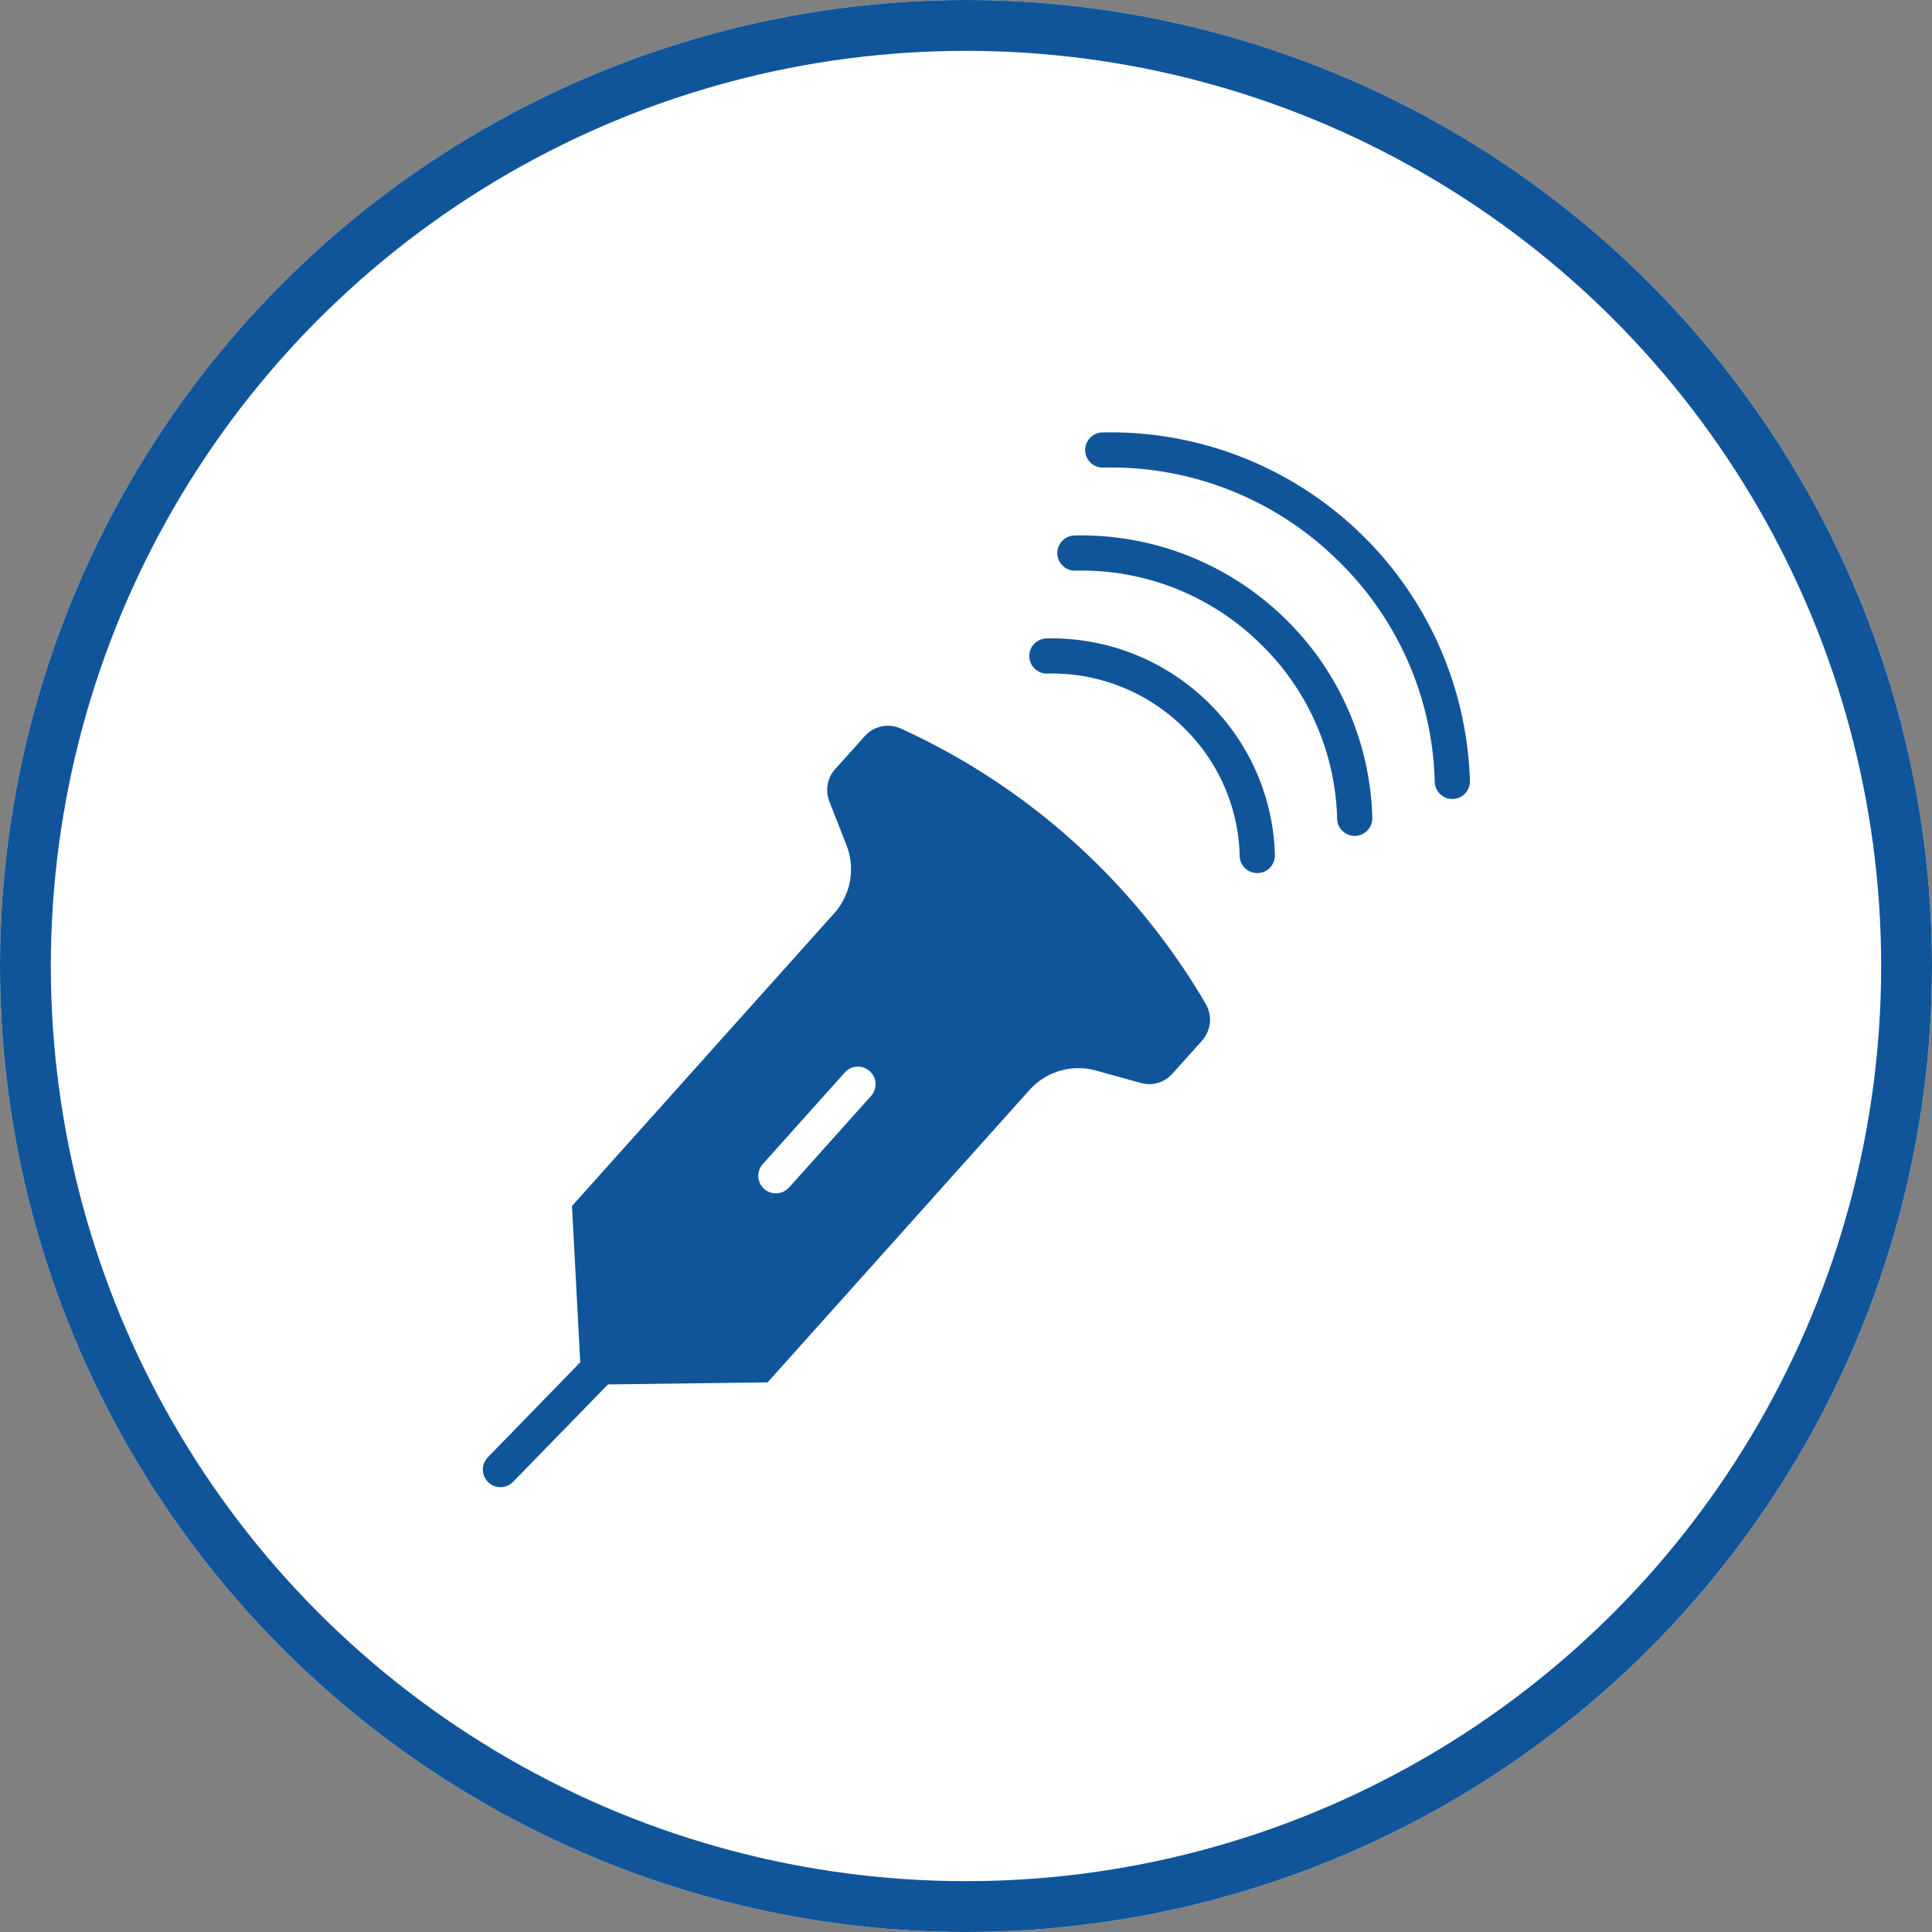 <svg id="ultrasound" xmlns="http://www.w3.org/2000/svg" width="76" height="76" viewBox="0 0 76 76">
  <rect x="0" y="0" width="76" height="76" fill="#808080" stroke="none"/>
  <g id="Ellipse_59" data-name="Ellipse 59" fill="#fff" stroke="#10559a" stroke-width="2">
    <circle cx="38" cy="38" r="38" stroke="none"/>
    <circle cx="38" cy="38" r="37" fill="none"/>
  </g>
  <g id="ultrasound-2" data-name="ultrasound" transform="translate(15 17.001)">
    <path id="Path_10999" data-name="Path 10999" d="M32.422,45.435A26.739,26.739,0,0,0,20.445,34.622a1.22,1.22,0,0,0-1.423.291l-1.168,1.3a1.23,1.23,0,0,0-.229,1.275l.669,1.707a2.6,2.6,0,0,1-.487,2.7L7.5,53.4l.325,6.149L4.19,63.286a.692.692,0,0,0,.994.964l3.732-3.831,6.28-.082,10.292-11.49a2.589,2.589,0,0,1,2.635-.773l1.761.487a1.209,1.209,0,0,0,1.23-.362l1.168-1.3A1.239,1.239,0,0,0,32.422,45.435ZM19.279,49.056l-3.24,3.617a.7.7,0,0,1-.979.055.69.69,0,0,1-.055-.977l3.24-3.617a.693.693,0,0,1,1.034.922Z" transform="translate(0 -22.96)" fill="#10559a"/>
    <path id="XMLID_218_" d="M77.186,33.472h0a.692.692,0,0,1-.69-.7,7.269,7.269,0,0,0-2.211-5.03,7.363,7.363,0,0,0-5.326-2.119.692.692,0,1,1-.072-1.382,8.8,8.8,0,0,1,6.368,2.512,8.707,8.707,0,0,1,2.627,6.025A.692.692,0,0,1,77.186,33.472Z" transform="translate(-42.731 -16.128)" fill="#10559a"/>
    <path id="XMLID_217_" d="M83.219,23.952h0a.693.693,0,0,1-.69-.695A9.91,9.91,0,0,0,79.516,16.4a10.023,10.023,0,0,0-7.255-2.883.692.692,0,1,1-.072-1.382,11.464,11.464,0,0,1,8.3,3.276,11.35,11.35,0,0,1,3.425,7.849A.693.693,0,0,1,83.219,23.952Z" transform="translate(-44.931 -8.071)" fill="#10559a"/>
    <path id="XMLID_174_" d="M89.237,14.429h0a.693.693,0,0,1-.69-.695,12.566,12.566,0,0,0-3.813-8.69,12.71,12.71,0,0,0-9.2-3.652A.692.692,0,1,1,75.462.01,14.14,14.14,0,0,1,89.931,13.74.693.693,0,0,1,89.237,14.429Z" transform="translate(-47.108 0)" fill="#10559a"/>
  </g>
</svg>
